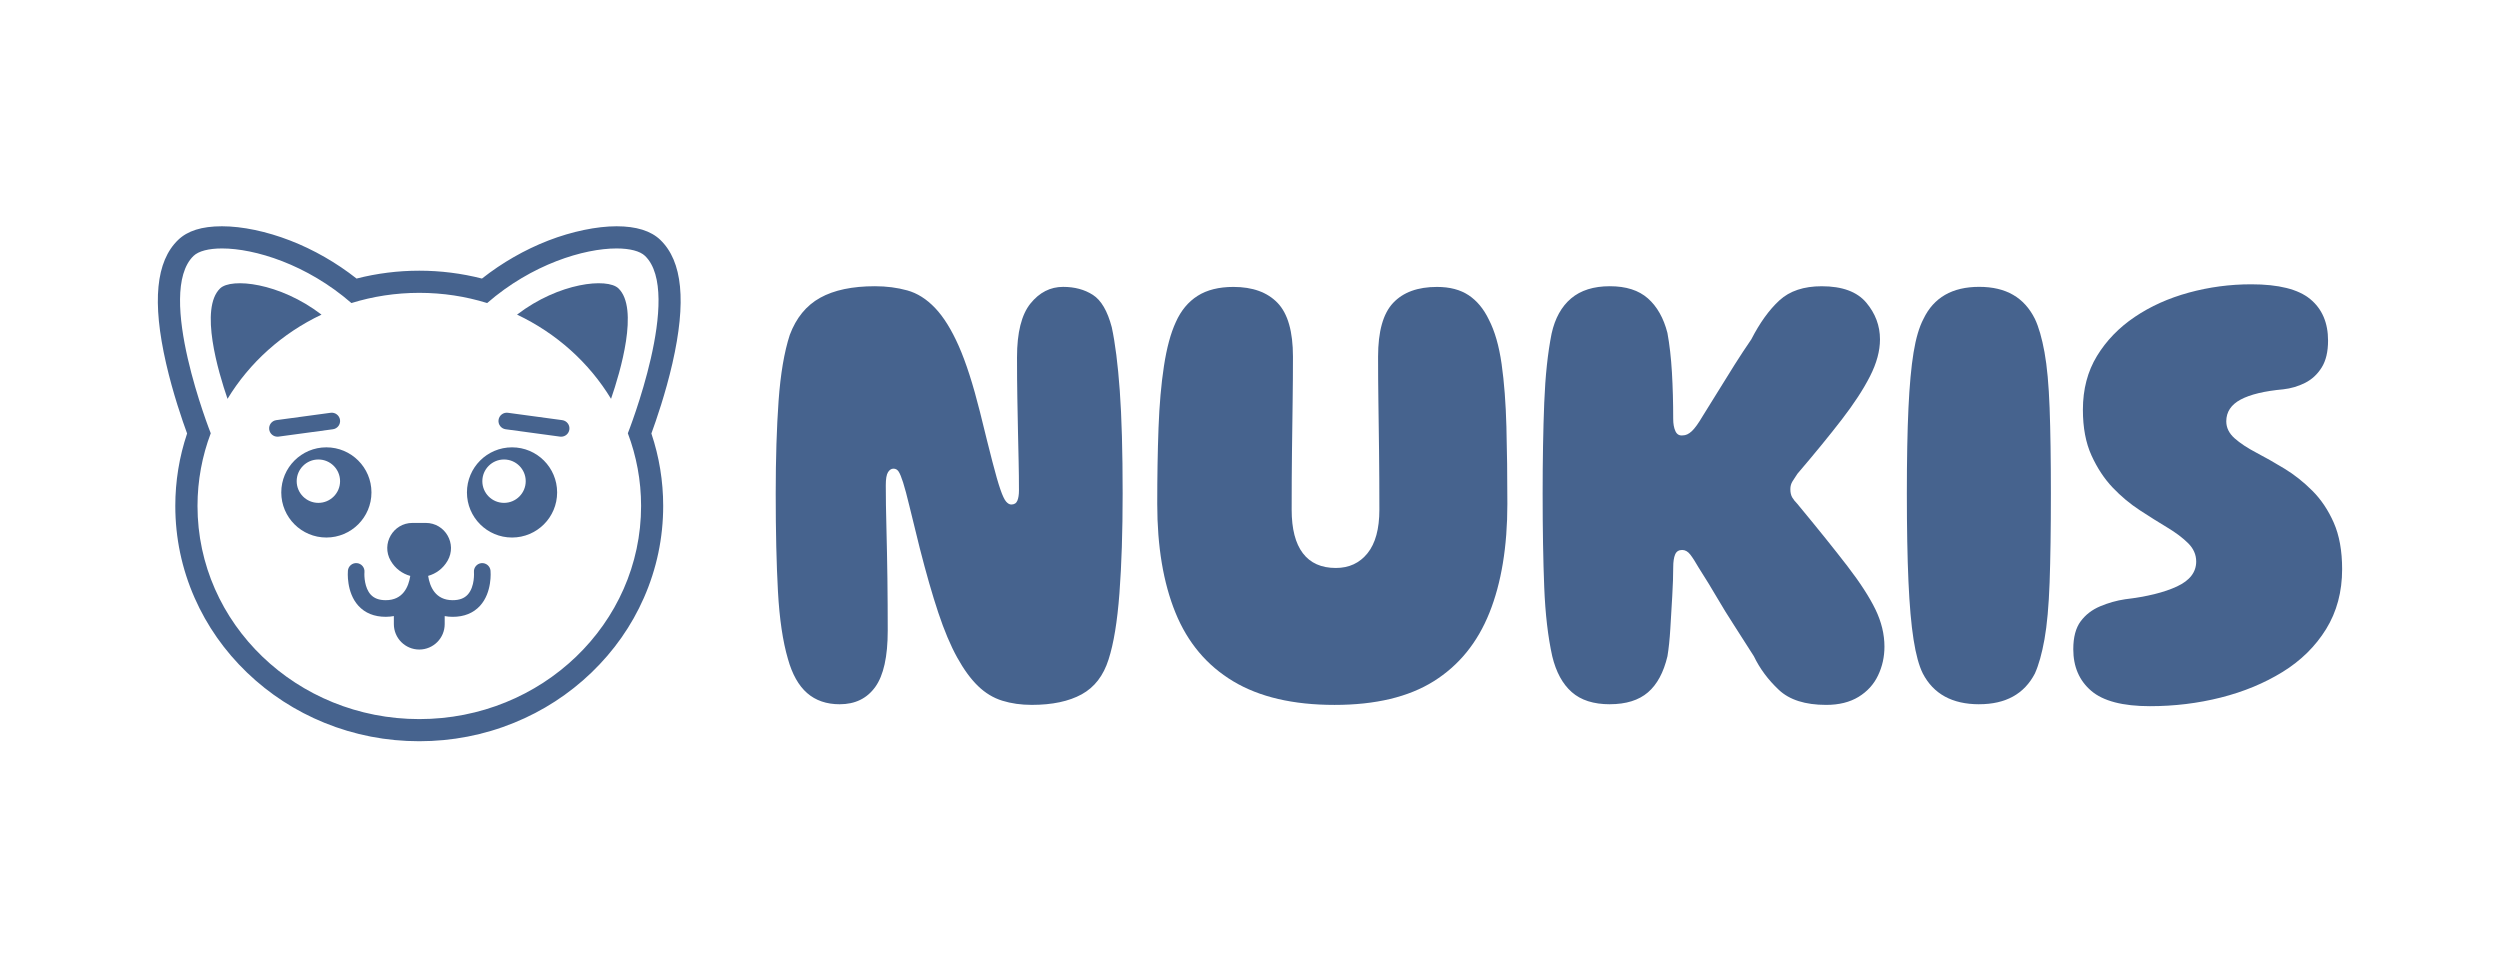 <svg viewBox="0 0 1080 417.97" xmlns="http://www.w3.org/2000/svg" data-sanitized-data-name="Layer 2 copy 3" data-name="Layer 2 copy 3" id="Layer_2_copy_3">
  <defs>
    <style>
      .cls-1 {
        fill: #46638e;
        stroke-width: 0px;
      }
    </style>
  </defs>
  <g>
    <path d="M285.27,103.64c-4.06-3.91-10.42-5.89-18.92-5.89s-19.23,2.2-29.46,6.16c-10.16,3.94-19.98,9.57-28.68,16.43-8.8-2.25-17.89-3.4-27.09-3.4s-18.29,1.15-27.09,3.4c-8.7-6.86-18.52-12.49-28.68-16.43-10.23-3.96-20.69-6.16-29.46-6.16s-14.86,1.98-18.93,5.89c-9.6,9.25-11.3,26.7-5.21,53.34,2.97,12.96,7.03,24.69,9.08,30.29-3.39,10.08-5.1,20.61-5.1,31.3,0,13.76,2.81,27.13,8.34,39.7,5.33,12.1,12.96,22.98,22.67,32.31,9.68,9.29,20.94,16.6,33.47,21.69,12.96,5.28,26.73,7.94,40.9,7.94s27.93-2.66,40.91-7.94c12.53-5.09,23.79-12.4,33.47-21.69,9.71-9.33,17.34-20.2,22.67-32.31,5.53-12.57,8.34-25.94,8.34-39.7,0-10.7-1.71-21.22-5.1-31.3,2.05-5.6,6.11-17.33,9.08-30.29,6.09-26.65,4.39-44.09-5.22-53.34ZM271.23,187.18c3.7,9.8,5.72,20.38,5.72,31.4,0,50.85-42.9,92.07-95.82,92.07s-95.81-41.21-95.81-92.07c0-11.02,2.02-21.6,5.72-31.4,0,0-24.02-60.67-7.42-76.64,2.16-2.06,6.51-3.21,12.29-3.21,14.1,0,36.61,6.82,55.9,23.59,9.24-2.87,19.09-4.41,29.32-4.41s20.08,1.54,29.32,4.41c19.29-16.78,41.8-23.59,55.9-23.59,5.78,0,10.14,1.15,12.29,3.21,16.6,15.97-7.42,76.64-7.42,76.64Z" class="cls-1"></path>
    <path d="M95.09,124.59c-8.96,8.63-.81,36.07,3.2,47.71,9.48-15.64,23.63-28.35,40.6-36.38-18.12-13.89-38.99-15.97-43.8-11.33Z" class="cls-1"></path>
    <path d="M223.37,135.92c16.97,8.03,31.12,20.73,40.6,36.37,4.02-11.65,12.16-39.09,3.2-47.71-4.81-4.63-25.68-2.55-43.79,11.33Z" class="cls-1"></path>
    <path d="M160.47,212.73c0-10.76-8.72-19.48-19.48-19.48s-19.48,8.72-19.48,19.48,8.72,19.48,19.48,19.48,19.48-8.72,19.48-19.48ZM137.54,217.24c-5.18,0-9.37-4.2-9.37-9.37s4.2-9.37,9.37-9.37,9.37,4.2,9.37,9.37-4.2,9.37-9.37,9.37Z" class="cls-1"></path>
    <path d="M221.2,193.25c-10.76,0-19.48,8.72-19.48,19.48s8.72,19.48,19.48,19.48,19.48-8.72,19.48-19.48-8.72-19.48-19.48-19.48ZM217.74,217.24c-5.18,0-9.37-4.2-9.37-9.37s4.2-9.37,9.37-9.37,9.37,4.2,9.37,9.37-4.2,9.37-9.37,9.37Z" class="cls-1"></path>
    <path d="M146.89,181.4c-.27-1.96-2.08-3.34-4.04-3.08l-23.48,3.18c-1.96.27-3.34,2.07-3.07,4.04.24,1.8,1.78,3.11,3.55,3.11.16,0,.32-.01.49-.03l23.48-3.18c1.96-.27,3.34-2.07,3.07-4.04Z" class="cls-1"></path>
    <path d="M242.89,181.5l-23.48-3.18c-1.96-.27-3.77,1.11-4.04,3.08-.27,1.96,1.11,3.77,3.08,4.04l23.48,3.18c.16.02.33.03.49.03,1.77,0,3.31-1.31,3.55-3.11.27-1.96-1.11-3.77-3.08-4.04Z" class="cls-1"></path>
    <path d="M208,243.27c-1.97.18-3.43,1.93-3.25,3.9,0,.06.47,6.22-2.68,9.68-1.49,1.64-3.63,2.43-6.52,2.43-7.47,0-9.87-5.81-10.59-10.5,3.36-.94,6.42-3.11,8.4-6.55,4.19-7.26-1.05-16.33-9.43-16.33h-5.73c-8.38,0-13.62,9.07-9.43,16.33,2,3.46,5.09,5.63,8.47,6.57-.73,4.69-3.13,10.48-10.59,10.48-2.88,0-5.01-.79-6.5-2.41-2.64-2.87-2.85-7.98-2.7-9.71.17-1.97-1.28-3.71-3.25-3.89-1.97-.18-3.72,1.27-3.9,3.25-.03.38-.79,9.34,4.53,15.17,2.89,3.17,6.87,4.77,11.83,4.77,1.22,0,2.38-.12,3.49-.32v3.48c0,6.06,4.92,10.98,10.98,10.98s10.98-4.92,10.98-10.98v-3.47c1.1.2,2.24.32,3.44.32,4.96,0,8.94-1.61,11.83-4.77,5.32-5.83,4.57-14.79,4.53-15.17-.18-1.97-1.93-3.43-3.9-3.25Z" class="cls-1"></path>
  </g>
  <g>
    <path d="M362.77,304.24c-5.72,0-10.42-1.62-14.1-4.84-3.69-3.22-6.46-8.16-8.3-14.8-2.21-7.56-3.64-17.24-4.29-29.04-.65-11.8-.97-25.9-.97-42.31,0-15.11.41-28.48,1.24-40.1.83-11.61,2.44-21.11,4.84-28.48,2.77-7.37,7.14-12.72,13.14-16.04,5.99-3.32,13.87-4.98,23.64-4.98,4.98,0,9.63.6,13.96,1.8,4.33,1.2,8.34,3.73,12.03,7.6,3.69,3.87,7.09,9.36,10.23,16.45,3.13,7.1,6.17,16.55,9.13,28.35,2.21,9.04,4.01,16.23,5.39,21.57,1.38,5.35,2.53,9.36,3.46,12.03.92,2.68,1.75,4.42,2.49,5.26.73.83,1.47,1.24,2.21,1.24,1.29,0,2.17-.55,2.63-1.66.46-1.11.69-2.58.69-4.42,0-4.24-.05-8.39-.14-12.44-.1-4.05-.19-8.34-.28-12.86-.1-4.52-.19-9.4-.28-14.66-.1-5.26-.14-11.11-.14-17.56,0-10.69,1.94-18.43,5.81-23.23,3.87-4.79,8.57-7.19,14.1-7.19,4.98,0,9.26,1.15,12.86,3.46,3.6,2.31,6.31,6.96,8.16,13.97,1.47,6.82,2.63,15.95,3.46,27.38.83,11.43,1.24,26.27,1.24,44.52,0,16.41-.46,30.74-1.38,43-.93,12.26-2.49,21.8-4.7,28.62-2.21,7.01-6.08,12.03-11.61,15.07-5.53,3.04-12.72,4.56-21.57,4.56-4.61,0-8.85-.6-12.72-1.8-3.87-1.2-7.38-3.32-10.51-6.36-3.14-3.04-6.13-7.14-8.99-12.31-2.86-5.16-5.58-11.62-8.16-19.36-2.58-7.74-5.25-17.05-8.02-27.93-1.84-7.37-3.32-13.36-4.42-17.98-1.11-4.61-2.03-8.06-2.77-10.37-.74-2.3-1.38-3.87-1.94-4.7-.55-.83-1.29-1.24-2.21-1.24s-1.71.51-2.35,1.52c-.65,1.01-.97,2.9-.97,5.67,0,5.35.09,11.52.28,18.53.18,7.01.32,14.24.42,21.71.09,7.47.14,14.98.14,22.54,0,11.25-1.8,19.36-5.39,24.34s-8.71,7.47-15.35,7.47Z" class="cls-1"></path>
    <path d="M576.53,304.52c-17.88,0-32.49-3.41-43.83-10.23-11.34-6.82-19.63-16.68-24.89-29.59-5.25-12.9-7.88-28.58-7.88-47.01,0-11.8.18-22.72.55-32.77.37-10.05,1.15-18.99,2.35-26.82,1.2-7.83,2.9-14.15,5.12-18.94,2.21-4.98,5.34-8.75,9.4-11.34,4.05-2.58,9.22-3.87,15.49-3.87,8.3,0,14.66,2.31,19.08,6.91,4.42,4.61,6.64,12.35,6.64,23.23,0,6.46-.05,12.96-.14,19.5-.1,6.55-.19,13.6-.28,21.16-.1,7.56-.14,16.04-.14,25.44,0,8.3,1.61,14.57,4.84,18.81,3.22,4.24,7.97,6.36,14.24,6.36,5.71,0,10.28-2.12,13.69-6.36,3.41-4.24,5.12-10.51,5.12-18.81,0-9.4-.05-17.88-.14-25.44-.1-7.56-.19-14.61-.28-21.16-.1-6.54-.14-13.04-.14-19.5,0-10.88,2.16-18.62,6.5-23.23,4.33-4.61,10.65-6.91,18.94-6.91,5.53,0,10.09,1.2,13.69,3.59,3.59,2.4,6.5,5.9,8.71,10.51,2.58,4.98,4.42,11.39,5.53,19.22,1.11,7.84,1.8,16.87,2.07,27.1s.41,21.34.41,33.32c0,18.44-2.58,34.11-7.74,47.01-5.16,12.91-13.18,22.77-24.06,29.59-10.88,6.82-25.17,10.23-42.86,10.23Z" class="cls-1"></path>
    <path d="M695.45,304.24c-7.01,0-12.49-1.75-16.45-5.25-3.97-3.5-6.78-8.66-8.43-15.49-1.84-8.3-3-18.2-3.46-29.73-.46-11.52-.69-25.03-.69-40.51,0-14.56.23-27.65.69-39.27.46-11.62,1.52-21.57,3.18-29.87,1.47-6.64,4.29-11.71,8.43-15.21,4.15-3.5,9.72-5.26,16.73-5.26s12.49,1.75,16.45,5.26c3.96,3.5,6.78,8.48,8.43,14.93.92,4.98,1.56,10.65,1.94,17.01.37,6.36.55,13.05.55,20.05,0,2.21.32,4.01.97,5.39.64,1.38,1.7,1.98,3.18,1.8,1.29,0,2.58-.6,3.87-1.8,1.29-1.2,2.86-3.36,4.7-6.5,2.21-3.5,4.47-7.14,6.78-10.92,2.3-3.78,4.65-7.56,7.05-11.34,2.39-3.78,4.79-7.42,7.19-10.92,3.69-7.19,7.74-12.81,12.17-16.87,4.42-4.05,10.51-6.08,18.25-6.08,8.85,0,15.25,2.35,19.22,7.05,3.96,4.7,5.95,10,5.95,15.9,0,4.98-1.43,10.28-4.29,15.9-2.86,5.63-6.91,11.85-12.17,18.67-5.25,6.82-11.66,14.66-19.22,23.51-.74,1.11-1.43,2.17-2.07,3.18-.65,1.01-.97,2.17-.97,3.46,0,1.48.28,2.68.83,3.6.55.92,1.29,1.84,2.21,2.77,8.85,10.69,16.04,19.63,21.57,26.82,5.53,7.19,9.58,13.46,12.17,18.8,2.58,5.35,3.87,10.69,3.87,16.04,0,4.42-.92,8.57-2.77,12.44-1.84,3.87-4.66,6.96-8.43,9.26-3.78,2.3-8.43,3.46-13.97,3.46-9.03,0-15.86-2.16-20.46-6.5-4.61-4.33-8.21-9.17-10.78-14.52-3.14-4.98-5.99-9.45-8.57-13.41-2.58-3.96-5.02-7.93-7.33-11.89-2.31-3.96-4.93-8.25-7.88-12.86-1.48-2.58-2.72-4.52-3.73-5.81-1.02-1.29-2.17-1.94-3.46-1.94-1.48,0-2.49.65-3.04,1.94-.55,1.29-.83,3.14-.83,5.53,0,3.5-.14,7.65-.42,12.44-.28,4.8-.55,9.5-.83,14.1-.28,4.61-.69,8.57-1.24,11.89-1.66,7.01-4.47,12.22-8.43,15.62-3.97,3.41-9.45,5.12-16.45,5.12Z" class="cls-1"></path>
    <path d="M855.01,304.24c-11.61,0-19.73-4.42-24.34-13.27-1.66-3.32-3-8.2-4.01-14.66-1.02-6.45-1.75-14.84-2.21-25.17-.46-10.32-.69-22.95-.69-37.89s.23-27.05.69-36.92c.46-9.86,1.2-17.88,2.21-24.06,1.01-6.17,2.44-11.01,4.29-14.52,4.42-9.22,12.44-13.83,24.06-13.83s19.45,4.61,24.06,13.83c1.66,3.5,3.04,8.3,4.15,14.38s1.84,14.1,2.21,24.06c.37,9.96.55,22.31.55,37.06,0,15.49-.19,28.3-.55,38.44-.37,10.14-1.11,18.3-2.21,24.47-1.11,6.18-2.49,11.11-4.15,14.8-4.61,8.85-12.63,13.27-24.06,13.27Z" class="cls-1"></path>
    <path d="M928.84,305.07c-11.8,0-20.28-2.21-25.44-6.64-5.16-4.42-7.74-10.41-7.74-17.98,0-5.16,1.06-9.17,3.18-12.03,2.12-2.86,4.93-5.02,8.44-6.5,3.5-1.47,7.09-2.49,10.78-3.04,9.4-1.11,16.87-2.95,22.4-5.53,5.53-2.58,8.3-6.17,8.3-10.78,0-2.95-1.15-5.57-3.46-7.88-2.31-2.3-5.3-4.56-8.99-6.78-3.69-2.21-7.65-4.7-11.89-7.47-4.24-2.77-8.16-6.04-11.75-9.82-3.6-3.78-6.64-8.39-9.13-13.83-2.49-5.44-3.73-12.03-3.73-19.77,0-8.85,2.03-16.59,6.08-23.23,4.05-6.64,9.49-12.26,16.32-16.87,6.82-4.61,14.61-8.11,23.37-10.51,8.75-2.39,17.74-3.59,26.96-3.59,11.8,0,20.28,2.12,25.44,6.36,5.16,4.24,7.74,10.23,7.74,17.98,0,4.8-.92,8.67-2.77,11.62-1.84,2.95-4.24,5.16-7.19,6.64-2.95,1.48-6.08,2.4-9.4,2.77-8.11.74-14.24,2.21-18.39,4.42-4.15,2.21-6.22,5.35-6.22,9.4,0,2.77,1.2,5.21,3.59,7.33,2.39,2.12,5.53,4.2,9.4,6.22,3.87,2.03,7.92,4.33,12.17,6.91,4.24,2.58,8.25,5.76,12.03,9.54,3.78,3.78,6.87,8.39,9.26,13.83,2.39,5.44,3.6,12.12,3.6,20.05,0,9.77-2.31,18.39-6.91,25.86-4.61,7.47-10.88,13.64-18.8,18.53-7.93,4.89-16.83,8.57-26.69,11.06-9.86,2.49-20.05,3.73-30.56,3.73Z" class="cls-1"></path>
  </g>
</svg>